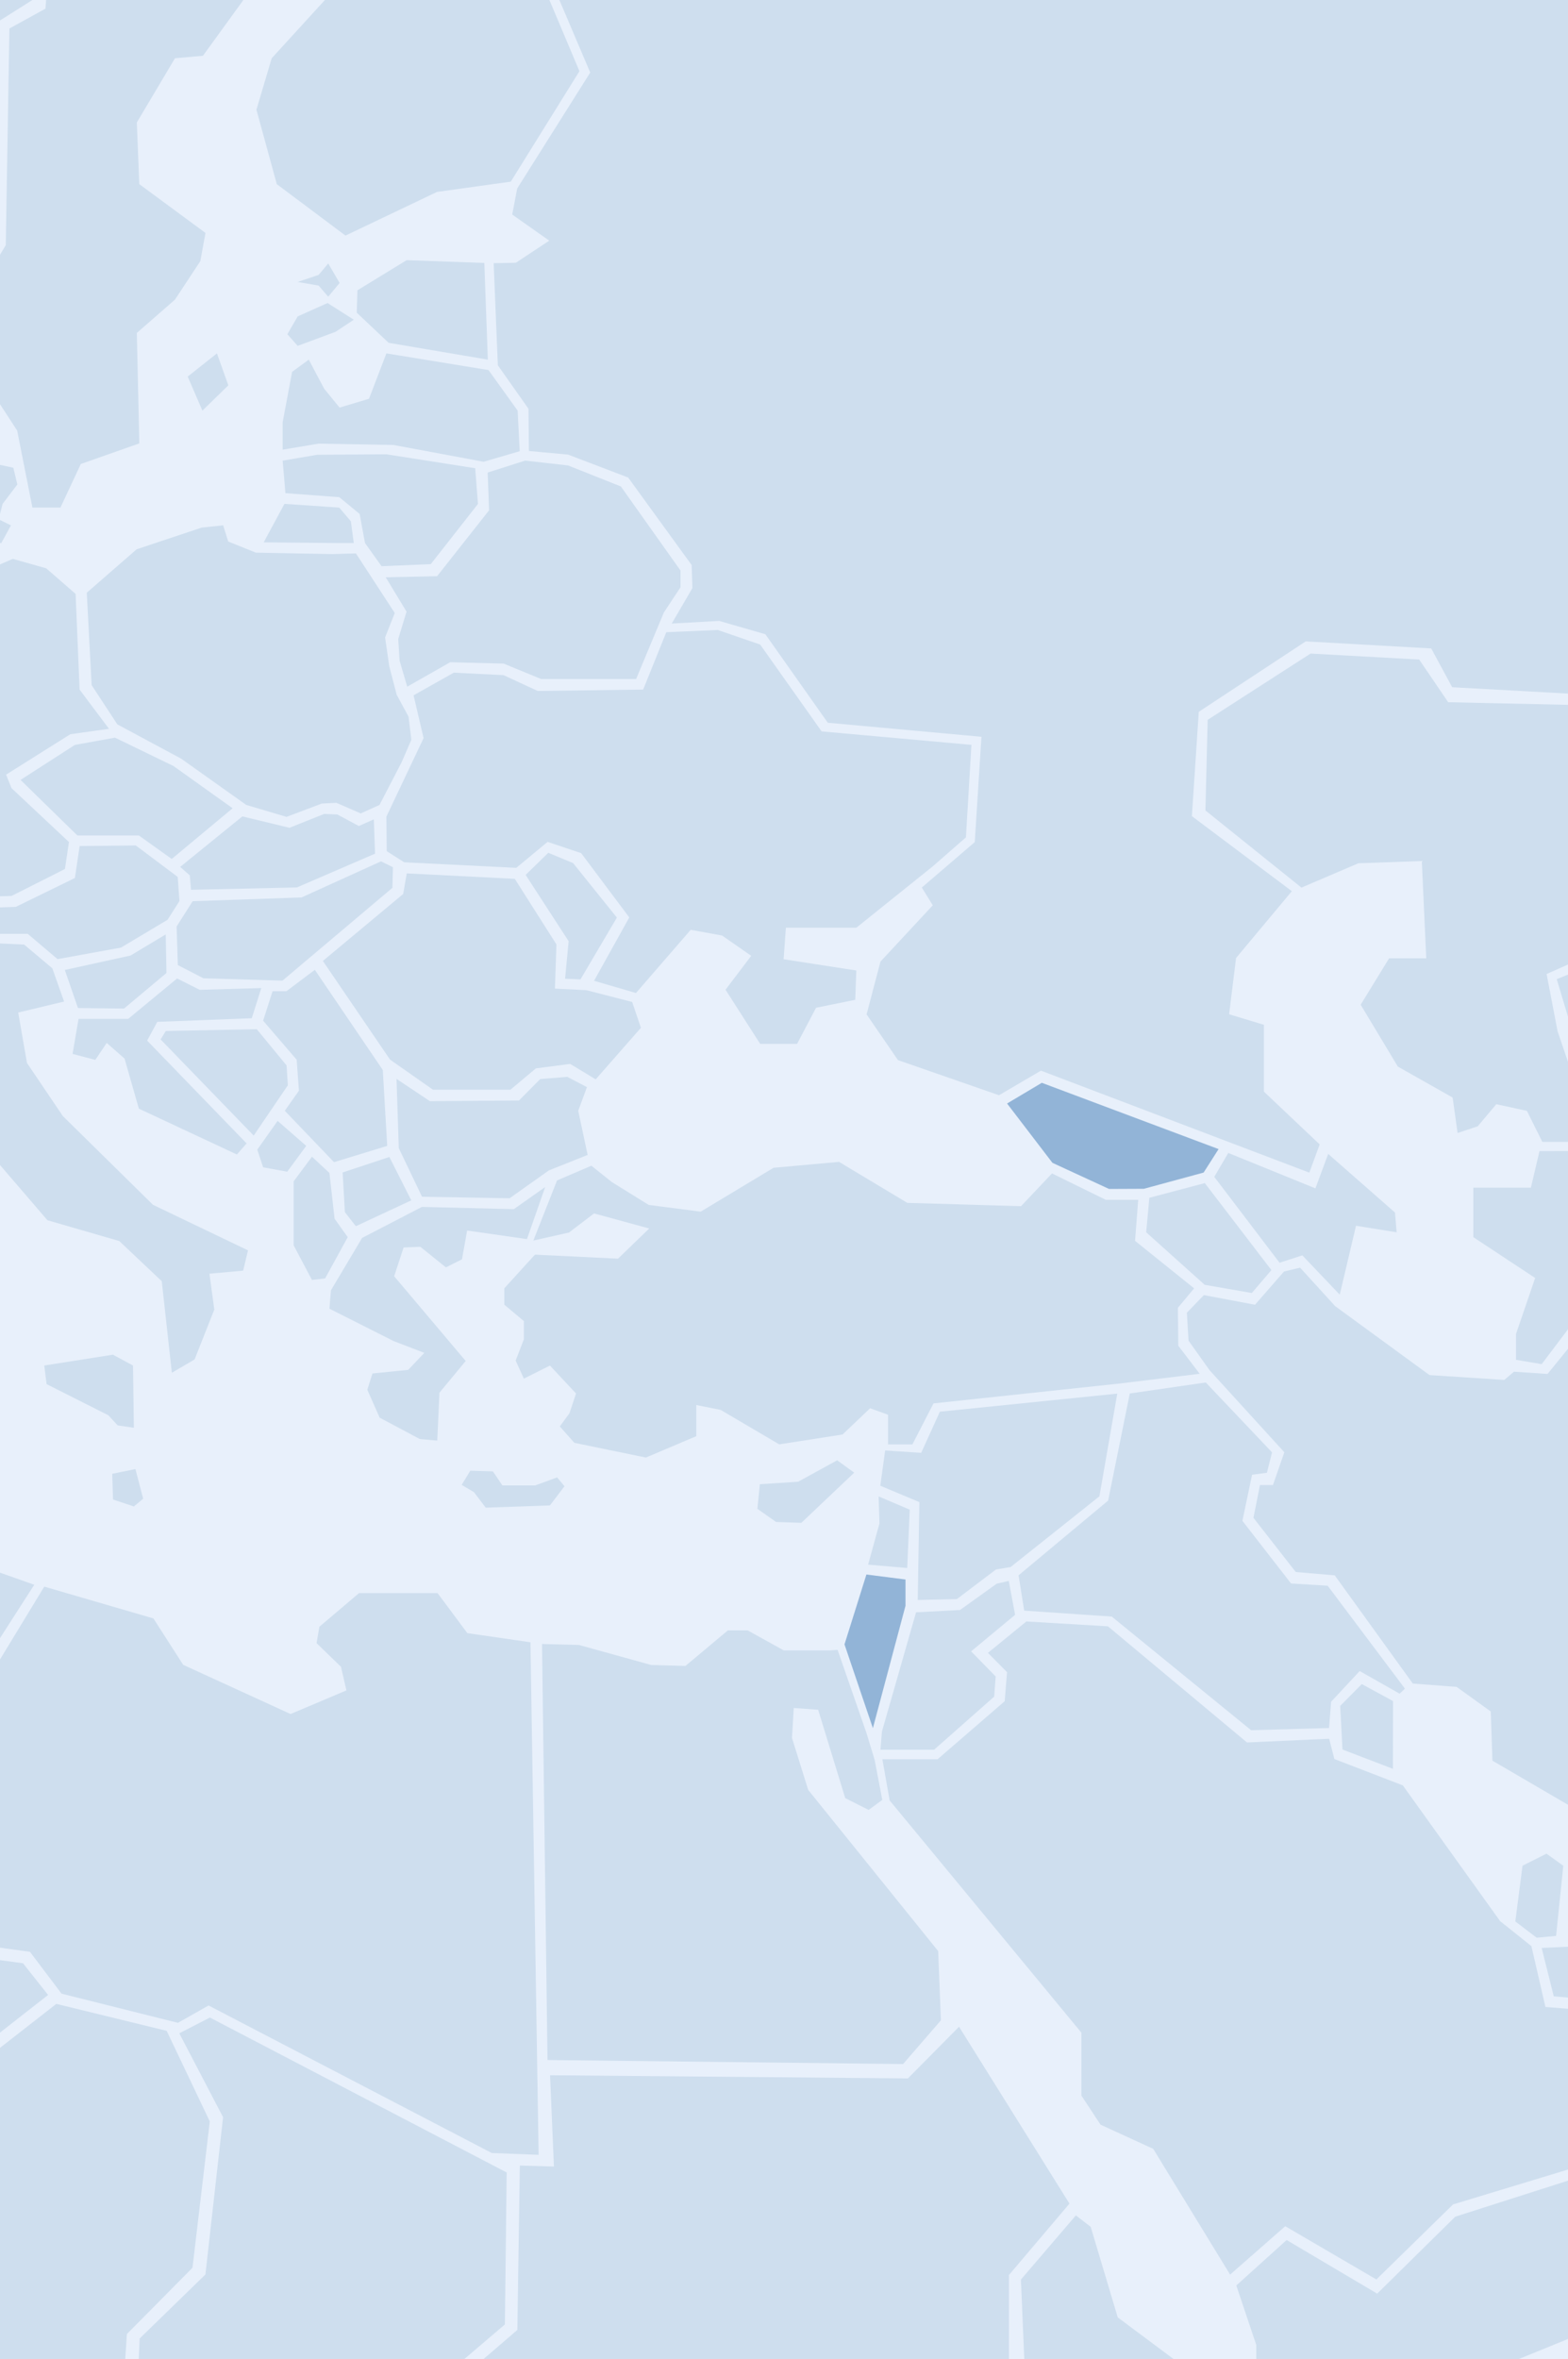 <svg xmlns="http://www.w3.org/2000/svg" fill="none" viewBox="1567.36 44.218 363.4 546.406" class="map-sheme" style="max-height: 500px" width="363.4" height="546.406"><rect fill="#E8F0FB" height="638" width="3160"></rect><mask height="638" width="3160" y="0" x="0" maskUnits="userSpaceOnUse" style="mask-type:alpha" id="mask0_3243_1249"><rect fill="#E8F0FB" height="638" width="3160"></rect></mask><g mask="url(#mask0_3243_1249)"><path fill="#CEDEEE" d="M1865.94 624.468L1879.05 633.414L1882.94 633.221L1915.5 622.022L1919.2 633.958L1916.59 644.032L1909.55 649.628L1891.96 648.503L1866.8 633.023L1865.94 624.468H1865.94Z"></path><path fill="#CEDEEE" d="M1924.66 495.42L1927.46 506.619L1959.14 509.418L1961.36 486.44L1967.48 483.101L1969.15 474.698L1959.15 477.498L1948.03 494.326L1924.66 495.416V495.42Z"></path><path fill="#CEDEEE" d="M1989.3 373.487L1994.41 413.583L2007.14 416.386L2008.33 423.598L1999.2 431.23L2016.2 444.968L2049.24 433.062L2051.88 418.966L2072.67 405.966L2080.65 375.847L2086.6 369.432L2080.43 358.684L2100.55 346.223L2097.98 342.623L2088.69 343.2L2087.85 351.763L2075.38 351.637L2075.15 340.215L2071.13 335.419L2064.38 341.562L2064.58 347.199L2054.39 351.056L2035.58 349.864L2011.16 375.486L1989.29 373.487H1989.3Z"></path><path fill="#CEDEEE" d="M1635.42 317.845V332.677L1639.66 340.689L1642.71 340.332L1647.95 330.779L1644.9 326.497L1643.71 315.909L1639.66 312.141L1635.42 317.845Z"></path><path fill="#CEDEEE" d="M1846.59 318.262L1862.02 338.404L1857.48 343.716L1846.56 341.818L1833 329.651L1833.73 321.658L1846.59 318.255V318.262Z"></path><path fill="#CEDEEE" d="M1560.23 254.636L1558.14 258.977L1559.94 262.067L1567.43 260.522H1573.79L1580.7 266.378L1595.39 263.709L1606.19 257.268L1608.95 252.927L1608.54 247.328L1598.83 240.053L1585.82 240.184L1584.72 247.585L1571.02 254.275L1560.24 254.636H1560.23Z"></path><path fill="#CEDEEE" d="M1852.02 311.278L1848.78 316.811L1863.91 336.699L1869.19 334.994L1877.86 344.1L1881.63 328.14L1891.05 329.651L1890.66 325.072L1875.18 311.498L1872.22 319.476L1852.03 311.274L1852.02 311.278Z"></path><path fill="#CEDEEE" d="M1605.78 283.021L1604.59 284.982L1626.16 307.253L1634.07 295.6L1633.78 291.006L1626.87 282.607L1605.77 283.024L1605.78 283.021Z"></path><path fill="#CEDEEE" d="M2251.1 457.345L2246.88 464.977L2257.81 485.762L2258.13 501.987L2260.12 506.328L2272.95 506.552L2280.21 499.575L2285.48 502.758L2286.54 512.631L2290.75 509.995L2291.01 497.374L2287.47 496.957L2285.26 486.235L2276.32 485.919L2274.1 479.962L2279.57 472.658L2279.65 469.046H2263.78L2251.1 457.349L2251.1 457.345Z"></path><path fill="#CEDEEE" d="M1499.1 210.872L1497.04 216.021L1519.15 230.633L1520.64 230.82L1522.03 226.75L1525.14 224.554L1520.17 218.977H1516.77L1512.1 213.668L1499.1 210.868L1499.1 210.872Z"></path><path fill="#CEDEEE" d="M1463.68 589.839L1475.37 588.908L1494.56 616.067L1476.75 629.522L1463.86 626.201L1446.53 626.432L1443.74 636.595L1429.21 637.303L1425.23 631.867L1430.38 615.326L1463.67 589.846L1463.68 589.839Z"></path><path fill="#CEDEEE" d="M1659.26 294.125L1659.78 310.152L1665.17 321.418L1685.46 321.771L1694.58 315.308L1703.55 311.734L1701.37 301.496L1703.39 296.031L1698.83 293.648L1692.56 294.162L1687.64 299.121L1667 299.281L1659.27 294.128L1659.26 294.125Z"></path><path fill="#CEDEEE" d="M1489.78 670.969H1496.59L1496.98 651.595L1505.58 639.074L1505.2 617.295L1497.38 617.097L1483.98 627.581L1489.57 638.266L1489.77 670.973L1489.78 670.969Z"></path><path fill="#CEDEEE" d="M785.531 476.721L781.486 475.466L781.166 483.284L786.149 488.31L789.559 483.284L785.535 476.721H785.531ZM793.6 488.951L788.008 492.07L793.277 499.591L796.073 495.831L793.6 488.951ZM811.635 494.584L805.723 494.26L806.332 498.027L810.672 504.308L814.401 500.213L811.639 494.584H811.635ZM808.839 487.085L799.197 482.99L797.337 473.281L801.056 471.698L804.789 479.23L808.508 482.059L808.835 487.085H808.839ZM799.513 467.324L794.53 466.069L793.6 459.796L788.331 457.935L791.741 454.484L797.944 456.673L802.603 459.51L799.516 467.328L799.513 467.324Z"></path><path fill="#CEDEEE" d="M2250.55 441.16L2255.53 447.989L2272.37 448.115L2270.66 438.781L2250.55 441.164V441.16Z"></path><path fill="#CEDEEE" d="M1656.76 177.942L1661.58 185.894L1659.65 192.234L1659.97 197.253L1661.74 203.269L1671.7 197.61L1684.09 197.927L1692.76 201.493H1714.79L1721.22 186.08L1725.07 180.254V176.363L1711.25 156.892L1699.03 152.033L1689.07 150.905L1680.38 153.672L1680.71 162.421L1668.66 177.685L1656.76 177.938V177.942Z"></path><path fill="#CEDEEE" d="M672.879 551.609L672.719 563.351H675.418L684.61 546.17H678.371L672.879 551.605V551.609Z"></path><path fill="#CEDEEE" d="M523.929 -200.601L530.325 -190.914L533.538 -177.977L549.549 -173.956L560.768 -186.056L570.38 -181.193L597.599 -178.785L616.823 -186.863L620.036 -160.218H631.254V-171.514L642.469 -170.709L670.499 -137.594L688.916 -126.294L679.308 -110.945L683.323 -106.924L719.296 -99.649L720.099 -83.491L729.711 -81.883L732.12 -106.12L747.329 -110.14L758.544 -93.178L782.553 -81.883L794.571 -79.474L802.573 -89.165L803.377 -104.519L817.778 -113.405L822.567 -100.464L809.746 -77.84L811.353 -66.552L818.552 -77.825L832.957 -90.766L833.76 -107.728L825.758 -120.669L828.167 -131.157L847.392 -140.847L856.197 -134.377L857.803 -77.833L871.402 -89.932L879.404 -85.074L868.185 -65.699L882.587 -62.479L903.421 -94.794L921.035 -76.228L913.836 -43.116L896.222 -33.425L879.415 -41.504L849.006 -35.037L852.214 -24.546L844.212 -11.605L819.403 -5.946L791.374 15.871L766.561 48.994L763.348 59.482L780.155 65.949L786.551 82.099L809.761 105.527L846.596 121.685L838.601 158.822L837.794 169.313L847.407 175.776L860.235 158.814L861.834 126.499L881.862 125.698L891.47 107.121L893.08 78.871L918.7 28.797L950.716 40.093L967.523 63.521L960.32 86.939L973.149 94.217L1004.36 73.197L1013.16 130.542L1042 165.266L1042.8 183.025L1010.78 191.104L995.586 207.261L963.57 199.987L947.566 199.179L919.537 220.995L936.344 216.967L957.175 212.946L961.19 217.805L955.602 235.563L956.405 251.721L966.017 258.188L975.625 255.775L980.441 248.504H986.836L976.425 267.879L956.398 268.679L947.585 281.616H936.37L933.157 271.926L949.165 255.775L929.941 262.242L929.078 234.793L923.549 231.58L906.742 238.851L905.131 252.588H866.69L833.849 275.224L789.816 289.781L785.03 283.303L807.207 250.169L794.609 238.024L786.603 222.641L770.305 210.184L752.821 208.732L721.482 186.755L494.204 149.365L490.449 133.952L469.614 114.574V98.416L472.827 83.875L471.217 75.796L463.222 67.717L461.612 54.78L482.443 40.23L469.614 -29.214L452 -30.022L435.992 -51.038L523.933 -200.627L523.929 -200.601Z"></path><path fill="#CEDEEE" d="M445.534 56.042L440.068 66.534L441.965 73.965L445.534 76.198L444.694 79.214L440.864 80.312L441.961 91.351L446.074 95.502L449.346 91.928L445.237 81.183L447.68 72.621L453.689 64.609L449.32 57.174L445.527 56.046L445.534 56.042ZM463.599 118.927L458.679 120.863L467.707 131.354L469.894 143.774L478.93 153.424L486.578 152.046V139.362L477.29 133.566L463.595 118.927H463.599ZM956.692 -146.055L951.003 -140.296L955.985 -132.381L979.516 -129.514L964.538 -145.344L956.692 -146.052V-146.055ZM670.206 -241.698L670.912 -228.761L645.262 -202.149L651.695 -180.593L670.206 -185.608L680.907 -201.446L707.97 -211.52L730.057 -212.972L712.953 -231.661L704.4 -225.198L697.975 -227.358L694.405 -235.269L686.567 -243.18L670.206 -241.698ZM703.701 -279.803L698.012 -269.729L725.815 -259.654L735.78 -274.751L740.056 -264.673H747.196L760.723 -279.77L744.325 -284.081L737.9 -289.107L729.347 -280.481L703.701 -279.811V-279.803ZM752.171 -259.662L730.091 -250.325V-243.147L758.6 -232.365L752.167 -225.187L756.443 -215.854L774.255 -223.769H789.233L796.372 -212.283L808.487 -224.513L805.623 -236.036L795.658 -232.432L794.245 -246.814L799.228 -255.436H794.245L786.399 -250.41L782.837 -247.551L784.994 -237.473L779.304 -233.165L770.752 -233.873L768.595 -246.814L752.171 -259.666V-259.662ZM781.387 -281.955L779.23 -274.784L792.765 -268.314L802.73 -274.073L802.024 -278.385L781.387 -281.959V-281.955ZM792.059 -294.189L782.093 -290.585L782.8 -285.559L804.887 -287.011L804.181 -292.029L792.059 -294.189ZM839.822 -281.955L838.409 -276.94L834.839 -271.914V-264.736L848.374 -266.896L862.616 -254.662H867.598V-266.888L853.357 -282.722L839.822 -281.955ZM876.177 -267.584L881.866 -261.106L876.883 -252.488L880.453 -243.154L896.134 -251.78V-258.24L886.875 -269.025L876.177 -267.581V-267.584ZM896.844 -284.114L897.55 -272.625H916.804L921.787 -268.314L921.081 -263.295L903.976 -261.136L916.098 -244.595L932.496 -241.728L955.279 -251.799L922.494 -301.426L912.528 -294.956L913.235 -286.333L901.819 -290.644L896.844 -284.114ZM730.797 -202.857L703.727 -195.679L688.043 -182.004L689.456 -166.912L717.965 -158.282L711.532 -143.896L690.865 -156.841L685.176 -146.059L698.711 -136.722L698.005 -121.629L718.668 -115.87L743.607 -117.322L747.884 -125.237L766.394 -104.388L779.223 -108.692L781.372 -123.077L790.631 -116.61L792.044 -130.992L780.635 -138.17L781.342 -183.453L771.377 -191.368L760.705 -176.978L730.786 -202.853L730.797 -202.857ZM817.742 -171.223L808.483 -175.534L803.5 -169.067L813.466 -153.233L814.172 -138.14L835.553 -151.081V-169.778L843.399 -177.693L835.553 -183.453H822.724L817.742 -171.23V-171.223ZM863.352 -177.693L848.374 -165.463L851.944 -150.37H861.203L865.471 -158.285L871.904 -151.819L878.33 -152.526L895.435 -166.912L863.352 -177.69V-177.693ZM861.909 -201.442L858.339 -194.264L874.024 -188.501L878.3 -194.972L861.902 -201.442H861.909ZM852.65 -228.765L836.959 -226.606L827.7 -217.991L844.804 -217.283L839.822 -204.342L843.391 -198.579L848.374 -199.286L860.489 -218.691L852.643 -228.761L852.65 -228.765ZM879.743 -233.78L871.19 -230.913L872.603 -219.424L886.845 -210.091L887.551 -202.916L883.283 -198.598L885.439 -184.216L940.301 -166.26L955.279 -161.234L970.257 -174.175L952.445 -188.561L936.055 -184.249L913.268 -186.409L904.716 -195.027L902.566 -218.75L888.325 -225.928L879.743 -233.783V-233.78ZM924.613 -158.996L908.929 -160.448L890.411 -153.274L880.446 -139.626L883.309 -102.236L913.941 -100.784L943.157 -86.399L963.831 -62.683L979.512 -63.391L975.236 -41.12L960.994 -17.404L945.314 -10.234L933.898 -12.386L928.209 -17.404L919.664 -5.915L923.234 5.574L935.348 6.281L950.326 -0.904L963.155 32.182L995.226 53.038L1017.31 25.004L998.796 -5.178L1009.5 -17.404L1024.48 7.763L1051.54 -15.96L1046.56 -26.742L1028.04 -20.979L1015.22 -56.22L1027.33 -76.335L1003.1 -102.203L989.563 -92.869L976.742 -120.903L949.683 -117.299L942.543 -151.089L920.467 -135.992L918.31 -117.303H906.196L907.609 -133.84L924.613 -159V-158.996ZM933.898 -227.317V-220.846L918.217 -217.242L922.494 -210.068L940.297 -202.894L960.265 -200.735L974.507 -190.664L988.748 -198.583L978.776 -208.653H991.604L999.443 -217.276L1018.7 -220.142V-224.454L1008 -231.632L1009.41 -239.55L1039.33 -234.524L1083.53 -251.777L1067.13 -256.795L1071.41 -262.555H1105.6L1111.29 -268.31L1042.16 -292.77L1025.76 -298.526L1007.95 -285.585L987.99 -302.126L977.288 -302.833L975.132 -289.148L961.604 -301.378L945.92 -296.352L948.783 -288.437L972.309 -283.411L970.896 -271.922L983.725 -264.01L1015.1 -271.922L1015.81 -261.14L990.158 -248.91L974.474 -261.14L960.232 -259.688L974.474 -239.547L967.334 -235.935L956.636 -245.28L948.79 -240.254L955.93 -226.609H968.052L965.189 -213.672L955.223 -215.124L942.395 -228.798L933.902 -227.309L933.898 -227.317ZM870.387 -29.426L856.793 -12.308L855.956 6.549L867.844 -0.301H882.271L892.46 9.125L901.815 1.396L870.387 -29.43V-29.426ZM1035.95 193.271L1001.98 225.839L1005.39 233.561L1046.98 248.974L1052.93 238.706L1049.52 221.58L1035.92 223.293L1028.28 214.73L1041.01 201.886L1035.96 193.267L1035.95 193.271Z"></path><path fill="#CEDEEE" d="M1608.54 685.647L1623.52 701.861L1629.43 694.203L1638.85 694.59L1640.87 687.122L1650.13 681.329L1669.35 694.59L1680.43 683.585L1723.47 685.484L1683.56 644.226L1688.92 640.886L1689.66 633.611L1680.59 629.33H1667.28L1645.84 650.611L1645.11 659.36L1628.1 658.816L1627.56 662.55L1616.47 661.415L1606.48 680.431L1608.55 685.644L1608.54 685.647Z"></path><path fill="#CEDEEE" d="M1535.42 252.254L1521.4 267.183L1521.68 268.695L1527.44 266.896L1532.62 274.108L1541.37 271.018L1547.41 275.72L1549.89 274.305L1557.35 262.593L1555.45 260.791L1548.09 260.605L1544.52 253.293L1535.42 252.25L1535.42 252.254Z"></path><path fill="#CEDEEE" d="M1404.14 694.327L1417.89 684.584L1435 681.583L1452.45 685.351L1443.55 671.866L1440.93 663.627L1443.54 639.264L1427.96 640.001L1420.89 633.252L1406.04 633.639L1398.97 634.774L1399.71 651.248L1395.98 652.76L1391.51 661.006L1403.01 674.483L1404.14 694.334V694.327Z"></path><path fill="#CEDEEE" d="M1551.2 686.383L1561.55 695.914L1560.81 710.657L1617.57 709.339L1622.21 704.127L1605.94 686.592L1603.53 680.252L1613.89 660.855L1606.85 647.974L1600.93 644.794V638.253L1607.78 633.785L1608.16 613.443L1602.73 612.832L1602.65 623.517L1578.8 668.089L1564.2 668.833L1554.21 675.721L1551.21 686.383H1551.2Z"></path><path fill="#CEDEEE" d="M2170.2 190.111L2159.08 218.107L2143.74 217.303L2127.57 252.738L2141.3 270.236L2113.01 309.346L2098.49 306.896L2088.78 319.126L2091.19 326.461L2102.5 327.272L2108.15 340.303L2119.48 342.752L2154.22 387.577V410.399L2171.19 420.983L2189.77 417.737L2213.21 431.586L2241.49 439.724L2255.21 438.086L2270.57 436.448L2302.87 415.272L2313.39 416.91L2317.4 426.467L2326.31 429.14L2338.43 447.062L2330.36 464.985L2335.22 477.215L2348.94 482.099L2351.34 496.775L2367.52 498.413L2369.92 491.072L2393.36 478.842L2407.89 479.65L2424.85 498.376L2436.17 493.492L2443.43 494.296L2446.68 503.279L2452.33 504.083L2460.4 492.691L2492.71 480.458L2521.8 445.413L2531.5 412.007L2530.69 389.997L2518.57 387.555L2525.83 379.401L2524.22 366.371L2493.52 335.418V319.938L2502.39 308.535L2511.27 304.447L2512.08 295.463H2489.45L2485.4 307.693L2474.88 305.251L2461.96 291.409L2470.03 270.233L2481.34 258.003L2491.86 258.811L2490.24 277.537L2495.89 282.429L2509.62 268.591L2514.48 267.783L2512.87 257.195L2525.8 241.707L2535.5 242.515L2541.15 224.596L2547.78 221.089L2548.46 209.921L2542.02 203.163L2541.48 185.531L2553.86 184.727L2553.06 139.255L2544.38 144.467L2541.17 156.12L2526.68 156.083L2484.67 132.431L2454.33 95.808L2423.54 95.488L2415.7 102.312L2425.66 125.16L2422.19 146.597L2409.78 151.745L2402.81 151.198L2402.29 172.404L2409.56 174.042L2422.48 168.346L2439.44 176.492V184.638L2427.32 185.442L2417.62 206.618L2408.74 207.419L2377.24 248.967L2344.14 263.636L2321.51 265.274L2306.18 254.689L2284.36 266.111L2260.92 258.777L2255.27 243.289L2215.69 240.847L2194.7 206.633H2185.83L2178.69 190.773L2170.19 190.096L2170.2 190.111Z"></path><path fill="#CEDEEE" d="M2457.64 512.247L2449.97 514.406L2444.44 521.227L2449.04 530.199L2455.78 530.81L2463.47 523.997L2465.3 515.017L2457.65 512.251L2457.64 512.247Z"></path><path fill="#CEDEEE" d="M830.919 607.538L824.3 606.868L780.519 643.003L775.89 655.713L769.91 656.391L772.573 684.484L757.309 721.974L773.893 736.032L795.144 737.384L809.735 758.817L830.945 759.498L830.268 775.552H838.207L846.819 746.103L838.846 736.073L840.836 717.347L857.42 715.992L855.427 672.478L818.265 660.445L809.653 637.016L830.907 607.53L830.919 607.538Z"></path><path fill="#CEDEEE" d="M714.084 624.27L718.554 633.027L722.187 637.855L717.301 652.367L707.979 645.8L692.744 631.832V622.599L714.088 624.274L714.084 624.27Z"></path><path fill="#CEDEEE" d="M725.234 501.79V505.886L742.339 506.206L750.401 501.504L751.654 504.947L768.424 509.035L783.342 522.52L779.932 527.218L780.546 532.564L792.984 535.692L805.422 530.051L811.015 524.419L802.946 520.331L761.325 495.871L746.738 494.296L725.234 501.787V501.79Z"></path><path fill="#CEDEEE" d="M1261.09 577.807L1254.98 581.314L1259.35 584.814L1264.59 582.182L1261.09 577.804V577.807ZM1276.09 584.885L1272.12 588.422L1274.94 593.671L1281.76 590.618L1276.09 584.885H1276.09ZM1267.39 594.829L1262.27 597.882L1267.77 605.253L1272.11 602.975L1267.38 594.829H1267.39Z"></path><path fill="#CEDEEE" d="M1761.38 382.463L1765.33 385.329L1753.08 396.945L1747.23 396.751L1742.89 393.699L1743.47 388.002L1752.34 387.425L1761.38 382.463H1761.38Z"></path><path fill="#CEDEEE" d="M1585.3 237.736H1599.54L1607.16 243.179L1621.27 231.433L1607.57 221.653L1594.01 215.082L1584.72 216.757L1572.12 224.866L1585.3 237.74L1585.3 237.736Z"></path><path fill="#CEDEEE" d="M1529.73 183.06L1541.2 181.199V173.09L1550.81 171.508L1556.09 176.824L1561.65 177.435L1570.32 173.667L1578.07 175.856L1584.88 181.783L1585.81 203.953L1592.62 213.03L1583.66 214.285L1568.77 223.648L1570.03 226.775L1583.34 239.258L1582.41 245.502L1570.03 251.745L1558.56 252.065L1555.76 257.985H1549.89L1547.09 251.745L1536.86 249.232L1536.54 238.931L1531.37 236.064L1531.79 229.139L1530.28 224.188L1522.91 217.401L1524.45 206.775L1532.49 203.015L1529.73 183.06H1529.73Z"></path><path fill="#CEDEEE" d="M1547.83 130.349L1534.49 145.122L1534.01 154.742L1540.09 170.613L1549.61 168.815L1548.42 155.848L1554.98 148.513L1554.85 142.743L1550.22 130.748L1547.83 130.353V130.349ZM1554.73 157.445L1550.78 158.301V164.191L1554.97 167.448L1558.68 166.518L1557.78 160.926L1554.73 157.449L1554.73 157.445ZM1567.1 151.838L1563.57 152.694L1559.64 156.298L1561.32 163.573L1566.11 165.46L1561.16 167.452L1560.21 170.002H1567.66L1569.9 165.907L1567.04 164.504L1567.97 160.922L1571.38 156.436L1570.45 152.557L1567.1 151.842L1567.1 151.838Z"></path><path fill="#CEDEEE" d="M1852.24 613.198L1850.41 624.01L1863.14 623.816L1863.33 607.919L1858.67 605.052L1852.24 613.206L1852.24 613.198Z"></path><path fill="#CEDEEE" d="M912.371 559.588L909.545 565.608L912.951 570.18L917.19 566.48L912.371 559.592V559.588Z"></path><path fill="#CEDEEE" d="M861.069 545.298L844.064 534.167L833.333 530.362L831.184 550.92L833.333 550.745L836.159 556.18L839.859 551.899L850.624 549.032L859.979 551.032L861.072 545.298H861.069Z"></path><path fill="#CEDEEE" d="M1538.53 374.904L1525.42 370.489L1470.84 380.757L1458.95 389.804L1466.21 427.357L1444.52 428.225L1431.47 449.245L1400.39 456.709L1400.48 471.992L1502.85 550.353L1520.3 551.835L1578.51 506.303L1572.69 498.961L1561.76 497.479L1555.2 486.478V440.935L1550.83 436.527L1551.57 424.781L1539.93 413.039L1538.48 400.552L1543.56 396.881L1541.37 383.653L1538.52 374.904H1538.53Z"></path><path fill="#CEDEEE" d="M1679.61 105.125L1661.61 104.477L1650.2 111.457L1650.04 116.643L1657.43 123.624L1680.42 127.522L1679.61 105.125H1679.61Z"></path><path fill="#CEDEEE" d="M1641.21 107.889L1636.34 109.527L1641.21 110.369L1643.42 112.938L1646.07 109.766L1643.43 105.242L1641.21 107.893L1641.21 107.889ZM1643.28 114.404L1636.35 117.506L1633.96 121.638L1636.35 124.33L1645.13 121.072L1649.36 118.273L1643.27 114.408L1643.28 114.404Z"></path><path fill="#CEDEEE" d="M1692.98 425.011L1701.56 425.242L1718.28 429.874L1726.22 430.097L1736.05 421.862H1740.64L1749.01 426.497H1759.58L1761.48 426.37L1768.17 445.618L1770.06 451.828L1771.84 461.128L1768.68 463.444L1763.25 460.711L1756.97 440.242L1751.32 439.833L1750.91 446.78L1754.67 458.812L1784.79 496.142L1785.43 512.17L1776.66 522.307L1694.25 521.377L1692.98 425.015L1692.98 425.011Z"></path><path fill="#CEDEEE" d="M1804.77 591.193L1803.97 572.228L1816.7 557.366L1820.14 560.01L1826.41 580.992L1856.5 603.416L1851.03 610.147L1829.02 591.197H1804.77V591.193Z"></path><path fill="#CEDEEE" d="M1456.51 302.523H1415.55L1407.29 298.785L1403.31 299.076L1398.48 309.113L1400.19 319.444L1415.85 320.896L1417.84 327.486L1411.02 365.944L1411.31 372.832L1422.39 378.855L1435.19 379.719L1460.77 373.412L1473.28 357.653L1473.56 341.596L1495.75 321.51L1496.87 312.627L1476.69 312.337L1456.51 302.523H1456.51Z"></path><path fill="#CEDEEE" d="M1351.27 459.344L1345.65 462.594L1348.25 465.237L1351.27 459.344ZM1331.73 459.954L1324.76 461.727L1328.24 467.006H1333.46L1331.73 459.954H1331.73ZM1315.15 454.675L1310.77 459.087L1316.88 464.366L1320.36 456.451L1315.15 454.679L1315.15 454.675ZM1497.46 341.821L1492.34 343.559L1493.47 348.157H1500.87L1503.99 344.71L1497.46 341.817V341.821Z"></path><path fill="#CEDEEE" d="M1781.56 646.093L1804.95 593.953L1828.19 594.087L1848.79 612.009L1847.34 626.782H1863.32L1864.96 635.665L1890.8 651.141L1906.74 651.953L1876.44 684.551L1834.81 697.395H1824.5L1806.12 681.684L1798.86 678.632L1784.78 657.872L1775.48 658.003L1774.39 648.472L1781.56 646.1L1781.56 646.093Z"></path><path fill="#CEDEEE" d="M1644.31 19.13L1650.97 22.056L1655.07 29.777L1650.97 35.123L1630.33 57.714L1626.79 69.628L1631.51 86.873L1647.43 98.786L1668.64 88.674L1685.74 86.292L1701.65 60.708L1689.85 32.741L1678.62 5.965L1680.4 -11.284L1673.33 -12.475L1671.5 -25.058L1661.98 -40.602L1651.44 -33.297L1647.3 -16.335L1636.11 -23.063L1620.55 -26.868L1617.08 -22.81L1623.05 -17.4L1633.94 -17.594L1642.72 -3.402L1644.3 19.13H1644.31Z"></path><path fill="#CEDEEE" d="M1495.21 217.881L1488.1 219.62L1473.9 235.1L1469.62 235.39L1463.93 231.369L1460.25 232.237L1457.42 241.12L1436.65 241.693L1437.23 246.295L1451.44 255.762L1467.93 268.953L1467.65 284.723L1458.83 300.2L1477.9 309.369L1497.25 309.943L1503.22 303.055L1515.44 303.346L1518.85 306.503L1531.06 305.635L1537.33 297.586L1529.35 288.13L1528.78 282.11L1530.48 275.52L1526.5 269.787L1519.68 271.782L1518.82 266.634L1533.89 249.992V239.955L1525.16 237.099L1519.84 233.425L1495.21 217.881H1495.21Z"></path><path fill="#CEDEEE" d="M986.489 678.4L1005.3 690.143L995.461 709.703L991.892 714.208L981.45 708.195L981.748 687.108L986.492 678.396L986.489 678.4ZM1967.63 937.686L1960.3 938.17L1959.82 944.574L1964.71 945.579L1972.04 942.135L1967.64 937.686H1967.63ZM1881.49 847.352L1883.93 852.788H1887.85L1889.81 845.878L1881.49 847.352ZM922.011 576.156L918.601 579.31L921.141 584.455L925.956 583.04L922.007 576.153L922.011 576.156ZM1551.23 308.825L1544.96 315.135L1544.38 320.869L1549.49 324.018L1551.49 323.735L1552.61 315.396L1551.24 308.829L1551.23 308.825ZM904.43 554.723L899.611 556.715L901.311 560.996L906.963 557.292L905.84 556.138L904.427 554.723H904.43Z"></path><path fill="#CEDEEE" d="M1449.31 122.563L1443.43 131.479L1445.77 135.046H1459.34V141.003L1455.8 145.761L1458.15 158.248L1465.8 173.117L1471.68 186.788L1481.1 190.362L1485.21 197.51L1484.63 204.04L1478.75 207.614L1478.17 210.57L1482.28 212.953L1478.75 217.718L1470.49 221.285L1454.57 219.509L1429.8 230.808L1421.54 226.657L1445.13 212.979L1442.17 211.207L1429.79 210.015L1437.45 198.724L1438.63 189.193L1448.66 188.009L1446.89 169.569L1435.09 168.988L1431.55 164.837L1432.13 151.155L1425.07 151.736L1432.13 127.957L1445.12 118.427L1449.31 122.559L1449.31 122.563Z"></path><path fill="#CEDEEE" d="M1424.56 162.433L1413.95 163.624L1413.38 173.155L1420.44 177.913L1428.1 176.148L1431.06 170.802L1424.57 162.436L1424.56 162.433Z"></path><path fill="#92B4D7" d="M1800.76 299.821L1811.27 313.559L1824.39 319.612L1832.46 319.575L1846.31 315.815L1849.78 310.379L1808.81 295.026L1800.76 299.821H1800.76Z"></path><path fill="#CEDEEE" d="M1443.58 663.119L1447.19 671.577L1456.57 686.32L1461.78 686.123L1475.98 678.037L1474.98 632.043L1463.99 628.826L1448.59 629.243L1443.59 663.111L1443.58 663.119Z"></path><path fill="#CEDEEE" d="M1047.56 -196.071L1043.19 -189.083L1051.07 -181.201L1047.56 -173.316L1058.94 -158.446L1072.92 -162.825L1091.28 -164.56L1112.27 -141.812L1126.25 -104.192L1114.91 -80.569L1130.63 -83.205L1139.38 -77.956L1140.23 -66.564L1121.02 -65.7L1131.5 -55.212L1144.61 -52.569L1115.78 -14.081L1112.28 9.545L1118.39 28.793L1114.02 40.185L1121.9 64.671L1136.74 81.313L1141.11 80.445L1150.72 77.802L1151.58 91.8L1157.69 100.561L1169.04 99.689L1177.79 67.314L1204.01 34.936L1243.35 19.199L1267.82 -11.441L1279.16 -6.192H1302.75L1321.97 -25.44L1345.57 -35.056L1348.2 -49.925L1333.36 -63.056L1320.24 -67.431L1313.24 -85.808L1329.86 -95.428L1356.09 -81.429L1364.83 -91.049L1350.85 -98.931L1380.58 -139.191L1375.34 -156.697L1361.35 -157.56L1366.59 -173.301L1384.08 -181.186L1419.91 -212.683L1409.44 -224.053L1369.23 -220.553L1348.24 -199.529L1360.49 -226.662L1346.5 -230.169L1338.63 -216.171L1327.29 -225.791L1295.81 -222.292L1304.56 -236.29L1356.12 -238.025L1343 -255.53L1287.08 -266.018L1264.36 -262.511L1265.22 -251.119L1241.63 -259L1242.49 -266.885L1225.87 -263.386L1222.37 -254.622L1239.86 -248.505L1221.5 -235.374L1208.39 -250.244L1190.03 -255.486L1187.39 -241.487H1169.04L1162.03 -256.357L1133.2 -260.735L1117.47 -252.853L1116.6 -242.362L1096.52 -245.005L1084.27 -239.756L1085.14 -227.496V-221.376L1062.42 -216.997L1051.93 -223.986L1044.93 -212.63L1055.41 -201.238L1077.27 -203.874L1079 -196.856L1062.38 -188.971L1047.54 -196.071H1047.56Z"></path><path fill="#CEDEEE" d="M1323.22 602.908L1322.8 606.482L1345.04 606.158L1346.17 602.837L1345.68 599.494L1339.29 602.1L1323.21 602.904L1323.22 602.908Z"></path><path fill="#CEDEEE" d="M1334.56 633.8L1344.34 648.863L1357.07 637.791L1370.12 637.214L1380.99 651.666L1390.21 657.753L1393.68 650.992L1396.76 649.261L1396.54 634.395L1390.41 616.76L1371.57 618.852L1348.26 616.991L1348.14 622.966L1334.57 633.807L1334.56 633.8Z"></path><path fill="#CEDEEE" d="M1644.06 343.067L1643.71 347.349L1658.59 354.847L1665.7 357.579L1661.97 361.511L1653.68 362.356L1652.49 366.116L1655.35 372.587L1664.65 377.538L1668.7 377.899L1669.21 366.805L1675.29 359.459L1658.71 339.832L1660.9 333.168L1664.78 333.011L1670.7 337.777L1674.43 335.908L1675.62 329.244L1689.49 331.232L1693.71 319.169L1686.44 324.292L1665.14 323.771L1651.28 330.956L1644.07 343.075L1644.06 343.067Z"></path><path fill="#CEDEEE" d="M1676.36 384.871L1681.6 385.031L1683.79 388.281H1691.41L1696.48 386.42L1698.19 388.475L1694.81 392.913L1679.93 393.434L1677.22 389.86L1674.36 388.155L1676.36 384.871Z"></path><path fill="#CEDEEE" d="M641.764 580.953L660.824 594.921L680.049 571.009L676.769 566.05L670.21 565.819V551.821L665.294 548.824L650.413 553.265L656.102 566.392L641.764 580.949V580.953Z"></path><path fill="#CEDEEE" d="M1328.71 622.828L1333.21 631.744L1345.84 620.873L1345.97 617.523L1331.08 615.363L1328.7 622.832L1328.71 622.828Z"></path><path fill="#CEDEEE" d="M682.487 572.141L712.186 571.013L720.998 581.496L715.495 580.238L704.924 580.685L691.102 593.689L685.19 606.857L681.3 604.791L681.263 590.376L672.711 584.642L682.483 572.141H682.487Z"></path><path fill="#CEDEEE" d="M1608.41 270.854L1597.07 280.217H1585.56L1584.18 288.333L1589.45 289.711L1592.09 285.787L1596.23 289.424L1599.54 301.01L1622.26 311.632L1624.51 309.063L1601.46 285.247L1603.81 280.91L1625.71 280.068L1627.92 273.08L1613.65 273.49L1608.41 270.858L1608.41 270.854Z"></path><path fill="#CEDEEE" d="M821.693 529.019L832.751 530.173L831.431 543.754L830.338 550.902L817.454 550.195L815.171 553.639L811.222 553.352L809.809 545.917L823.403 544.782L822.567 537.064L816.327 534.495L821.693 529.011V529.019Z"></path><path fill="#CEDEEE" d="M1612.01 252.961L1608.29 258.818L1608.58 267.764L1614.52 270.817L1632.82 271.364L1658.3 249.867L1658.43 245.102L1655.67 243.725L1637.25 252.09L1612.02 252.958L1612.01 252.961Z"></path><path fill="#CEDEEE" d="M1428.06 178.781L1425.14 198.092L1399.2 207.623H1390.93L1385.06 203.472V199.898L1398.03 191.566L1394.5 184.418L1395.08 174.31L1406.3 174.887L1411.45 162.788L1410.77 173.536L1419.48 180.453L1428.06 178.778V178.781Z"></path><path fill="#92B4D7" d="M1768.16 408.917L1763.08 425.1L1769.66 444.508L1777.22 416.154V410.074L1768.16 408.92V408.917Z"></path><path fill="#CEDEEE" d="M2172.06 650.121L2186.78 642.906L2195.52 611.242L2195.14 572.374L2245.22 518.242V505.405L2255.53 501.384L2255.15 486.548L2244.03 464.892L2250.39 453.276L2264.3 466.113L2282.18 466.917V474.129L2276.62 480.145L2277.81 483.358L2287.35 483.745L2289.34 494.557H2292.14L2299.31 481.712L2302.88 448.057L2314.8 439.62L2315.19 428.005L2310.43 418.772L2302.88 418.381L2273.32 437.949L2275.18 450.532L2254.41 450.458L2247.09 441.486L2243.1 441.999L2244.45 454.486L2199.55 451.273L2171.72 438.846L2170.25 423.56L2151.69 412.041L2151.47 388.325L2138.74 373.742L2109.49 376.542L2112.67 389.29L2127 400.905L2102.22 451.694L2085.64 452.949L2082.91 459.065L2099.24 474.188L2098.44 489.471L2081.76 489.21L2079.96 496.805L2093.82 496.198L2094.21 502.215L2084.28 507.427L2090.64 519.46L2102.95 523.48L2110.5 517.881L2114.07 507.877L2118.45 505.886L2123.62 511.09L2122.04 523.935L2118.47 529.951L2119.28 540.375L2172.06 650.121Z"></path><path fill="#CEDEEE" d="M1829.2 366.987L1824.18 391.797L1803.42 409.109L1804.73 417.285L1825.02 418.662L1857.32 444.984L1875.38 444.473L1875.86 438.386L1882.48 431.276L1891.74 436.525L1892.97 435.36L1875.06 411.514L1866.57 410.993L1855.3 396.484L1857.54 385.807L1860.98 385.36L1862.17 380.625L1846.81 364.437L1829.19 366.987H1829.2Z"></path><path fill="#CEDEEE" d="M1846.37 344.196L1842.43 348.284L1842.82 354.754L1847.7 361.612L1865.02 380.599L1862.38 388.194H1859.37L1857.86 395.789L1867.67 408.342L1876.7 409.113L1894.79 434.176L1904.95 434.951L1912.86 440.647L1913.25 452.039L1944.52 470.281H1956.2L1963.36 464.202L1972.4 463.815L1977.67 475.981L2011.45 480.68L2012.46 468.256L2023.64 464.198L2024.16 459.757L2015.25 447.59L1995.42 431.626L2005.83 422.132L2005.09 417.948L1992.04 415.922L1986.51 371.831L1985.87 361.697L1950.48 348.146L1934.79 351.683L1926.02 362.464L1918.24 361.943L1915.99 363.849L1898.66 362.721L1876.8 346.757L1868.67 337.844L1864.94 338.738L1858.22 346.433L1846.37 344.199V344.196Z"></path><path fill="#CEDEEE" d="M1321.51 20.314L1315.22 16.747L1306.73 22.119L1299.43 28.873L1299.63 32.64L1309.07 33.832L1308.49 40.585L1305.15 43.966L1305.96 46.155L1315.41 46.765V57.703L1329 60.086L1337.07 64.665L1346.13 65.052L1361.7 57.298L1373.71 41.4L1373.9 30.648L1366.61 24.468L1360.5 19.286L1357.74 21.282L1353.59 26.657L1348.87 26.047L1344.14 20.861L1338.03 21.442L1329.16 28.813L1323.82 34.569L1320.86 32L1320.66 25.623L1323.62 23.627L1321.5 20.314H1321.51Z"></path><path fill="#CEDEEE" d="M1533.36 276.713L1531.37 281.765L1531.91 287.267L1539.59 296.247L1551.68 295.826L1578.35 326.854L1595.01 331.682L1604.85 340.982L1607.19 362.185L1612.46 359.102L1617.03 347.546L1615.9 339.244L1623.71 338.536L1624.84 333.838L1602.82 323.287L1581.92 302.725L1573.61 290.428L1571.58 278.749L1582.21 276.203L1579.49 268.511L1572.96 263.008L1567.34 262.748L1559.5 264.907L1552.1 275.257L1547.64 278.22L1540.72 273.976L1533.35 276.713H1533.36Z"></path><path fill="#CEDEEE" d="M1598.19 360.509L1593.53 358L1577.62 360.509L1578.16 364.82L1592.47 372.032L1594.63 374.377L1598.38 374.928L1598.19 360.513V360.509ZM1550.36 329.489L1541.85 333.8L1542.98 350.442L1549.79 351.596L1554.9 346.712V330.945L1550.36 329.493L1550.36 329.489Z"></path><path fill="#CEDEEE" d="M783.351 542.566L772.166 545.395V548.522L778.692 552.29H785.534L789.877 547.264L783.351 542.566Z"></path><path fill="#CEDEEE" d="M1779.67 417.667L1771.76 445.281L1771.41 449.499H1783.85L1797.77 437.202L1798.12 432.537L1792.43 426.714L1802.62 418.256L1801.15 410.4L1798.35 411.048L1789.86 417.135L1779.68 417.671L1779.67 417.667Z"></path><path fill="#CEDEEE" d="M2597.14 339.269L2591.9 344.549L2594.06 351.983L2598.65 352.304L2601.73 368.431L2605.43 372.452L2611.89 366.562L2612.45 348.793L2605.01 340.882L2597.14 339.273V339.269ZM2624.55 324.359L2614.66 332.386L2612.47 342.512L2619.2 347.166L2628.96 336.928L2630.34 325.524L2624.55 324.363V324.359ZM2613.12 308.89L2597.42 326.879V335.524L2607.11 334.363L2622.3 320.99L2632.45 319.121L2634.92 322.025L2634.98 330.874L2637.53 335.528H2642.2L2648.76 327.494L2651.52 316.932L2664.73 316.611L2677.66 301.102L2670.91 275.357L2667.82 261.716L2674.57 256.151L2659.2 232.919L2655.69 230.146L2648.72 232.915L2646.94 242.536V250.291L2650.63 254.639L2651.85 275.108L2642.34 286.887L2636.81 283.473L2632.5 293.094L2631.57 302.073L2634.95 307.349L2632.79 311.37L2625.72 305.48H2620.81L2616.5 307.959L2613.12 308.901L2613.12 308.89ZM2639.58 168.769L2634.66 173.117L2637.14 182.417L2641.44 186.758L2641.13 201.017L2635.6 203.169L2631.29 212.789L2643.89 230.138L2652.18 227.335L2653.72 222.99L2644.82 214.948L2650.34 207.8L2656.19 208.731L2668.94 217.312L2670.32 207.692L2676.38 196.605L2684.86 187.998L2675.68 183.81L2672.17 177.108L2667.58 180.198L2663.6 185.15L2654.98 183.288L2646.08 177.395L2639.58 168.772L2639.58 168.769ZM2685.95 159.149L2677.34 171.248L2677.95 177.138L2682.25 175.269L2692.38 162.559L2685.95 159.149H2685.95ZM2697.33 141.479L2694.25 149.849L2694.57 155.418L2699.81 152L2704.72 142.09V138.389L2697.33 141.479H2697.33Z"></path><path fill="#CEDEEE" d="M2062.23 283.887L2061.23 292.033L2062.03 297.059L2090 306.452L2065.45 316.363L2062.66 314.04L2057.35 317.454L2057.6 319.315L2060.43 320.607L2077.67 321.054L2086.41 318.418L2097.64 304.259L2111.67 306.698L2128.61 283.206L2083.29 277.026L2077.02 292.242L2069.11 283.753L2062.23 283.88V283.887Z"></path><path fill="#CEDEEE" d="M2395.45 606.54L2408.59 620.598L2433.05 602.448L2435.21 573.811L2422.58 582.538L2416.02 578.871L2407.11 577.679L2402.12 574.172L2399.71 574.302L2393.19 585.017L2394.25 589.98L2400.87 593.681L2400.07 603.751L2395.46 606.544L2395.45 606.54Z"></path><path fill="#CEDEEE" d="M2516.95 267.992L2522.86 270.472L2524.66 291.194L2536.39 291.871L2547.45 278.904L2543.62 275.49L2544.08 261.589L2554.23 249.288L2549.06 239.958L2552.43 236.086L2554.29 226.444L2548.41 223.763L2543.39 226.31L2537.18 245.163L2527.16 244.299L2515.56 258.007L2516.95 267.985L2516.95 267.992Z"></path><path fill="#CEDEEE" d="M2549.28 280.634L2569.14 296.852L2572.53 312.562L2571.84 320.988L2562.14 331.933L2553.78 332.38L2544.3 311.877L2540.69 302.086L2544.52 299.13L2543.62 295.035L2538.89 292.92L2549.28 280.634Z"></path><path fill="#CEDEEE" d="M1890.21 438.232L1882.97 434.3L1877.96 439.349L1878.5 449.457L1890.18 453.924L1890.21 438.228V438.232Z"></path><path fill="#CEDEEE" d="M1868.99 249.81L1882.17 244.177L1896.88 243.656L1897.91 266.188H1889.3L1882.71 276.94L1891.32 291.262L1904.02 298.44L1905.17 306.649L1909.84 305.1L1914.14 299.981L1921.24 301.526L1924.81 308.704H1933.94V299.497L1928.35 283.116L1925.8 269.825L1942.03 262.647L1963.86 266.221L1977.55 280.026L2008.5 276.973L2025.77 301.53L2046.05 302.55L2051.65 293.347L2058.75 291.798L2059.76 281.567L2070.4 281.046L2075.99 287.71L2081.59 274.419L2129.77 281.083L2137.88 270.331L2124.18 253.44L2142.43 213.53L2157.15 214.554L2167.3 190.004L2147.02 187.946L2135.35 176.687L2103.21 180.418L2061.81 140.351L2047.21 153.315L2002.96 133.203L1948.67 159.815L1947.16 178.742L1959.85 193.578L1935.1 207.577L1902.99 206.869L1896.27 196.989L1871.1 195.6L1847.25 210.95L1846.73 231.94L1868.98 249.81H1868.99Z"></path><path fill="#CEDEEE" d="M2379.35 488.95L2371.57 492.904L2365.11 511.757L2375.91 525.532L2374.1 540.759L2375.91 541.485L2393.87 532.762L2417.98 559.727L2417.39 576.715L2422.64 579.552L2435.58 569.027L2434.52 560.695L2397.14 525.133L2397.49 519.698L2402.16 516.444L2398.91 507.367L2383.45 504.821L2379.35 488.942V488.95Z"></path><path fill="#CEDEEE" d="M1770.99 390.824L1771.18 397.104L1768.55 406.635L1777.62 407.41L1778.2 393.895L1770.98 390.827L1770.99 390.824Z"></path><path fill="#CEDEEE" d="M921.727 589.034L919.443 593.896L923.14 597.88L927.959 595.311L921.727 589.034Z"></path><path fill="#CEDEEE" d="M2202.79 634.156L2203.6 642.905L2204.4 649.279L2199.68 650.083L2202.06 664.409L2209.16 668.393L2220.19 662.026L2217.04 646.93L2217.84 641.367L2207.59 631.837L2202.8 634.156H2202.79Z"></path><path fill="#CEDEEE" d="M1640.85 149.561L1632.87 150.913L1633.51 158.448L1645.99 159.379L1650.71 163.258L1651.95 169.997L1655.79 175.369L1667.2 174.885L1678.13 160.946L1677.49 152.674L1656.91 149.446L1640.85 149.558V149.561Z"></path><path fill="#CEDEEE" d="M1522.91 232.754L1525.74 235.285L1529.01 235.591L1529.73 229.135L1528.79 225.509L1524.24 227.679L1522.92 232.75L1522.91 232.754Z"></path><path fill="#CEDEEE" d="M1680.57 129.935L1656.91 126.074L1652.88 136.584L1646.06 138.624L1642.49 134.257L1638.92 127.518L1635.06 130.348L1632.87 142.012V148.371L1641.21 146.975L1658.55 147.287L1679.44 151.174L1687.81 148.728L1687.33 139.335L1680.58 129.942L1680.57 129.935Z"></path><path fill="#CEDEEE" d="M1558.36 441.001L1563.38 440.163L1564.86 428.578H1567.37L1577.62 411.724L1602.92 419.095L1609.82 429.84L1634.7 441.232L1647.65 435.759L1646.38 430.286L1640.73 424.814L1641.38 421.016L1650.57 413.224H1668.77L1675.67 422.494L1690.3 424.616L1692.19 543.334L1681.34 542.917L1615.7 508.741L1608.6 512.761L1581.63 506.008L1574.3 496.313L1563.63 494.835L1558.2 485.141L1558.36 440.994L1558.36 441.001Z"></path><path fill="#CEDEEE" d="M1456.28 390.314H1419.17L1411.9 406.472L1395.15 414.551L1381.32 452.004L1354.39 468.169L1316.56 530.566L1353.67 529.829L1355.12 511.486H1364.57V486.512H1397.33L1398.06 454.197L1429.37 446.863L1442.48 425.552L1462.85 424.815L1456.27 390.314H1456.28Z"></path><path fill="#CEDEEE" d="M1689.19 246.881L1699.15 262.23L1698.32 270.916L1701.89 271.076L1710.33 256.754L1700.18 244.133L1694.43 241.75L1689.18 246.873L1689.19 246.881Z"></path><path fill="#CEDEEE" d="M1631.7 303.843L1626.99 310.507L1628.34 314.595L1633.93 315.619L1638.33 309.636L1631.7 303.843Z"></path><path fill="#CEDEEE" d="M1657.59 312.211L1646.77 315.785L1647.29 324.988L1649.83 328.238L1662.68 322.255L1657.6 312.203L1657.59 312.211Z"></path><path fill="#CEDEEE" d="M1363.62 594.859L1373.52 588.072L1428.55 587.748L1415.82 499.119L1430.34 498.698L1500.63 552.413L1510.07 553.761L1506.51 583.619L1462.32 587.64L1428.22 613.135L1422.01 630.581L1398.32 631.586L1392.28 614.174L1374.12 615.462L1374.82 609.766L1363.61 594.855L1363.62 594.859Z"></path><path fill="#CEDEEE" d="M2359.96 619.997L2351.06 605.708L2357.51 596.631L2351.41 585.395L2345.65 584.301L2344.56 565.448L2335.95 548.746L2333.44 552.73L2327.68 562.521L2320.48 563.612L2316.88 558.884L2315.08 546.174L2309.68 536.01L2287.69 515.251L2293.09 511.677L2294.1 496.651L2302.13 483.136L2305.6 449.507L2317.24 441.558L2317.62 429.299L2324.6 431.614L2335.59 447.549L2327.44 465.047L2332.94 478.784L2346.53 484.131L2349 499.097L2367.26 501.934L2362.21 510.657L2339.2 519.733L2336.69 534.599L2353.6 556.356L2354.31 567.972L2350.36 571.963L2350.71 575.6L2363.31 594.103L2363.67 613.314L2359.96 620L2359.96 619.997Z"></path><path fill="#CEDEEE" d="M2181.13 190.437L2199.83 165.594L2222.3 175.988L2237.57 180.076L2256.27 162.894L2243.58 153.524L2251.94 141.714L2276.88 150.538L2285.52 164.722L2301.14 165.143L2309.3 159.063L2326.11 158.386L2329.77 164.633L2357.71 166.048L2375.39 147.991L2399.84 150.56L2398.43 175.15L2409.14 177.593L2422.28 171.614L2436.2 178.501L2435.87 181.982L2425.78 182.273L2415.27 204.35L2407.11 205.158L2375.35 246.706L2342.92 261.028L2322.63 262.607L2305.79 251.724L2284.26 263.247L2263.04 256.657L2257.03 241.237L2216.85 238.4L2196.28 203.49L2186.29 202.838L2181.13 190.441L2181.13 190.437Z"></path><path fill="#CEDEEE" d="M1316.82 533.138L1323.83 542.307L1322.38 581.957L1332.57 574.611L1339.83 573.133L1350.02 576.801L1361.65 592.958L1372.58 585.624L1425.71 584.879L1412.6 496.027L1426.68 495.953L1400.45 475.848L1400.48 488.916L1367.28 488.953L1367.11 513.886L1357.57 513.849L1356.35 532.259L1316.81 533.13L1316.82 533.138Z"></path><path fill="#CEDEEE" d="M1598.74 384.497L1593.37 385.587L1593.56 391.544L1598.39 393.156L1600.54 391.354L1598.74 384.493L1598.74 384.497Z"></path><path fill="#CEDEEE" d="M457.297 368.268L472.821 417.211L465.589 421.269L466.392 430.986L480.053 441.507V460.978L496.928 477.191L489.695 429.359L480.053 397.725L482.463 375.845L490.495 376.653L493.715 383.957L490.502 402.59L532.286 484.459V513.647L566.038 553.36L603 570.381L618.267 561.461L639.965 579.294L652.83 566.323L647.201 551.71L665.681 546.051L671.307 549.298L676.929 543.631H685.768L701.832 515.247L693.8 507.943L662.461 515.247L655.229 536.327L636.748 539.581L615.051 530.661L605.409 499.872L612.697 461.022L597.786 451.715L590.684 414.411L584.735 411.872L573.877 422.91L561.402 416.246L556.519 391.377L507.116 386.187L481.597 366.977L457.293 368.25L457.297 368.268Z"></path><path fill="#CEDEEE" d="M1496.78 614.688L1504.97 614.491L1512.37 603.397L1524.77 601.17L1537.98 609.249L1566.17 610.05L1587.96 601.166L1596.16 594.112L1596.77 584.841L1611.97 569.495L1615.98 535.601L1605.99 514.615L1580.41 508.372L1521.2 554.585L1512.81 553.773L1509.2 585.854L1479 588.877L1496.78 614.67V614.688Z"></path><path fill="#CEDEEE" d="M1498.97 670.588L1511.57 671.199L1526.77 688.161L1534.16 690.186L1539.96 687.356L1548.76 686.128L1551.75 673.835L1563.74 665.953L1576.73 665.35L1600.51 621.545L1600.13 611.668L1589.14 603.202L1567.15 612.893L1537.74 612.476L1523.72 603.593L1513.73 605.812L1508.52 614.889L1508.13 640.503L1499.74 652.409L1498.97 670.577L1498.97 670.588Z"></path><path fill="#CEDEEE" d="M715.24 582.853L722.278 584.268L722.502 598.72L714.306 622.149L692.226 619.96L687.307 608.665L693.866 594.957L706.3 583.378L715.232 582.857L715.24 582.853Z"></path><path fill="#CEDEEE" d="M1526.36 184.319L1511.79 191.497L1514.88 194.297L1515.2 201.475L1512.13 200.864L1508.72 195.555L1500.58 208.463L1513.09 211.069L1517.74 215.99L1520.22 216.05L1521.86 204.918L1529.73 201.605L1526.35 184.315L1526.36 184.319Z"></path><path fill="#CEDEEE" d="M1672.18 -28.493L1678.68 -33.259L1678.1 -38.601L1673.98 -40.984L1674.57 -47.518H1678.1V-51.092L1662.77 -55.239L1639.79 -52.856L1637.44 -42.752L1632.13 -44.528L1628.6 -50.485L1617.38 -49.904L1616.19 -38.616L1610.89 -36.233L1607.93 -42.19L1584.34 -23.166L1589.07 -17.82L1580.23 -13.668L1560.17 26.167L1553.11 30.933L1553.68 34.507L1560.75 38.073L1558.98 45.798L1547.19 45.188L1543.65 41.041L1536 49.957L1531.27 53.531L1530.08 61.87L1525.97 64.253L1515.36 66.636L1510.06 83.315L1513.59 110.667L1517.71 123.154L1522.43 127.92L1533.04 127.339L1548.37 112.469L1554.25 102.369L1556.03 117.231L1566.06 99.398L1566.63 49.421L1574.79 44.272L1577.23 16.692L1601.98 -18.996L1613.77 -23.151L1619.08 -29.685L1636.76 -25.537L1645.6 -20.195L1648.56 -35.061L1663.32 -43.981L1672.2 -28.493H1672.18Z"></path><path fill="#CEDEEE" d="M2172.74 423.399L2174.21 437.137L2200.18 448.909L2241.8 451.999L2240.22 441.928L2212.42 434.266L2188.82 420.201L2172.73 423.391L2172.74 423.399Z"></path><path fill="#CEDEEE" d="M1938.71 546.596L1962.46 532.88L1966.67 512.769L1961.47 509.775L1963.62 488.212L1968.16 485.569L1973.01 493.201L2001.91 508.323V516.73L1966.91 568.308L1950.81 568.855L1938.71 546.592V546.596Z"></path><path fill="#CEDEEE" d="M724.404 639.176L719.711 653.844L735.206 657.865L744.814 659.771L746.45 648.409L756.769 643.197L765.927 647.925L769.527 653.688L773.896 653.174L777.339 642.713L765.894 637.984L757.215 633.249L748.54 639.168L738.225 644.38L727.683 640.136L724.411 639.176H724.404Z"></path><path fill="#CEDEEE" d="M2552.59 600.298L2549.83 605.577L2548.29 612.077L2532.93 631.608L2533.86 635.629L2540.31 634.698L2560.27 612.36L2552.59 600.298ZM2577.47 592.867L2577.14 608.987L2582.99 614.877L2585.14 626.332L2590.99 627.583L2593.75 620.435L2589.15 617.029L2587.93 596.888L2577.47 592.867H2577.47ZM2594.09 599.077L2593.76 613.336L2597.14 618.898L2602.97 612.077L2601.44 599.687L2594.08 599.077H2594.09ZM2597.75 586.649L2603.59 594.408L2606.36 601.843H2611.6L2610.67 589.133L2604.82 585.112L2597.75 586.657L2597.75 586.649ZM2609.13 615.808L2610.35 625.108L2599.58 633.797L2590.67 634.728L2581.15 644.966L2581.48 649.627L2590.39 646.835L2596.53 642.814L2601.77 656.131L2610.99 662.635L2614.68 661.377L2618.06 657.356L2610.7 649.921L2615.01 646.511L2619.92 650.532L2623.29 644.962L2619.92 638.138L2619.31 622.948L2609.13 615.808ZM2559.05 521.259L2550.76 527.141L2549.83 545.749L2562.76 570.849L2567.07 574.256L2572.59 570.525L2582.11 572.07L2583.94 580.439L2591 581.054L2594.39 576.419L2590.07 570.529L2584.84 565.577L2573.78 564.356L2567.93 554.732L2574.69 544.494L2575.29 535.522L2570.7 524.066L2559.06 521.267L2559.05 521.259ZM2563.36 576.746L2565.8 585.436L2570.1 588.235L2573.19 584.214L2568.27 577.39L2563.35 576.743L2563.36 576.746Z"></path><path fill="#CEDEEE" d="M2018.26 446.824L2026.62 459.248L2025.81 465.651L2014.7 470.063L2013.88 480.487H2026.62L2030.99 476.883H2055.23L2077.09 496.131L2079.88 486.898H2096.18L2096.57 475.282L2079.89 459.251L2083.46 450.435L2100.56 449.251L2123.61 401.136L2110.87 391.128L2106.12 374.301L2137.11 371.497L2118.82 345.436L2109.08 342.793L2105.1 347.622L2102.11 347.845L2083.82 359.461L2089.8 369.502L2083.05 376.713L2074.68 407.577L2054.02 420.808L2051.23 435.261L2018.27 446.824H2018.26Z"></path><path fill="#CEDEEE" d="M1659.33 205.212L1662.05 210.23L1662.69 215.573L1660.45 220.755L1655.31 230.669L1650.96 232.628L1645.33 230.178L1641.96 230.338L1633.76 233.428L1624.44 230.666L1609.34 219.943L1594.55 211.999L1588.6 202.914L1587.47 181.507L1599.04 171.441L1614.14 166.415L1619.08 165.901L1620.25 169.65L1626.67 172.226L1644.39 172.561L1649.85 172.401L1658.85 186.206L1656.61 191.865L1657.57 198.529L1659.31 205.2L1659.33 205.212Z"></path><path fill="#CEDEEE" d="M886.592 547.292L878.107 544.426L871.291 548.707L874.701 552.691L886.302 554.396L886.589 547.292H886.592Z"></path><path fill="#CEDEEE" d="M1400.49 322.603L1398.49 350.444L1392.8 355.596L1393.38 358.746L1397.36 365.343L1394.8 373.385L1399.06 374.837L1409.03 373.675L1408.45 365.633L1414.98 328.329L1413.56 323.18L1400.48 322.607L1400.49 322.603Z"></path><path fill="#CEDEEE" d="M1327.36 403.631L1323.89 408.047L1327.36 412.458L1332.59 409.823L1327.36 403.642V403.631ZM1213.12 341.208L1208.75 345.616L1216.59 350.028L1217.46 343.885L1213.12 341.205V341.208ZM1236.68 338.569L1231.45 342.068L1235.81 345.575L1242.79 343.803L1236.68 338.569H1236.68ZM1240.15 350.892L1237.55 357.936L1241.03 362.347L1245.4 358.848L1240.15 350.895V350.892ZM1261.08 364.957L1259.34 369.365L1261.95 372.008L1268.92 367.597L1261.08 364.961L1261.08 364.957Z"></path><path fill="#CEDEEE" d="M1920.22 476.369L1918.55 489.276L1923.5 493.044L1928 492.627L1929.67 476.376L1925.78 473.576L1920.22 476.369Z"></path><path fill="#CEDEEE" d="M1661.63 246.523L1660.8 251.288L1642.19 266.798L1657.75 289.646L1667.72 296.634H1685.65L1691.56 291.682L1699.5 290.651L1705.42 294.225L1715.9 282.282L1713.87 276.299L1703.23 273.566L1695.97 273.213L1696.32 262.974L1686.67 247.785L1661.63 246.519L1661.63 246.523Z"></path><path fill="#CEDEEE" d="M1640.32 268.859L1633.74 273.811H1630.53L1628.34 280.635L1636.12 289.682L1636.64 296.86L1633.36 301.502L1644.77 313.405L1657.1 309.637L1656.08 292.065L1640.33 268.859H1640.32Z"></path><path fill="#CEDEEE" d="M2644.52 -122.496L2650.18 -102.929L2661.5 -99.678L2672.81 -117.605L2666.35 -129.834L2668.75 -140.426H2685.72L2681.67 -132.28L2683.28 -102.932L2659.04 -42.62L2661.45 -29.59L2660.65 -7.58L2705.86 58.429L2714.74 60.871L2715.55 7.1L2724.42 -1.042L2714.72 -22.218L2722.79 -31.198L2705.01 -54.824L2695.31 -54.016L2692.09 -93.119L2717.13 -99.649L2718.74 -111.071L2731.67 -114.321L2738.93 -107.783L2747.8 -143.636L2763.14 -169.696L2775.25 -176.234L2785.76 -175.426V-187.652L2768.79 -190.902L2745.36 -210.47L2756.68 -223.501L2746.98 -245.515L2755.04 -253.657L2764.75 -240.626L2788.99 -231.654L2815.63 -229.204L2818.88 -240.597L2805.16 -254.438L2820.49 -275.615L2785.74 -287.848L2776.87 -269.926L2765.55 -284.595L2701.75 -306.612L2641.16 -296.024L2632.28 -291.132V-286.244L2645.21 -279.706L2643.6 -264.226L2620.17 -274.01L2568.48 -253.634L2559.61 -272.361H2524.06L2507.88 -255.243L2450.55 -268.273L2398.06 -257.685L2391.59 -241.397L2399.66 -238.958L2398.86 -226.728L2347.97 -221.032L2351.22 -204.748L2304.36 -212.894L2315.67 -234.07L2268 -236.516L2272.06 -214.498L2256.73 -207.164L2243.8 -219.39L2191.32 -210.411L2171.12 -191.684L2170.32 -180.292L2157.4 -179.484L2155.79 -192.514L2196.99 -228.367V-252.826L2170.35 -260.161L2135.6 -248.768L2121.07 -263.444H2114.61L2106.54 -247.16L2113 -239.826L2066.93 -214.554L2027.37 -184.398L2003.12 -150.996V-137.158L2028.97 -126.569L2016.04 -116.789L1988.59 -126.566L1977.27 -116.785L1960.3 -136.35L1957.06 -129.008L1975.64 -70.341L1980.49 -68.703L1993.42 -75.233L1999.88 -70.341V-59.753L1987.76 -64.641L1980.49 -58.945L1985.36 -48.361L1981.3 -20.651L1956.27 -18.201L1954.66 -27.181L1969.19 -36.153L1972.43 -60.613L1956.26 -81.797L1950.61 -118.45L1924.77 -122.534L1922.36 -109.503L1927.21 -102.973L1916.71 -93.993L1920.75 -69.534L1936.09 -63.003L1939.33 -45.081L1923.96 -54.861L1884.4 -62.196L1879.54 -49.165L1848.03 -37.773L1843.18 -45.911L1801.97 -23.101L1801.17 -7.613L1785 -5.171L1789.86 -16.563V-27.956L1773.68 -33.652L1763.18 -29.564L1772.05 -12.438L1778.51 -1.046V7.926L1766.38 5.488L1763.98 3.038L1751.86 16.069L1758.32 27.468L1730.86 26.66L1739.74 38.09L1737.33 42.974H1722.8L1712.29 35.633L1709.88 15.261L1692.92 8.727V0.589L1728.47 7.93L1747.86 9.568L1755.92 -2.662L1748.66 -15.692L1696.97 -36.064L1679.14 -31.626L1673.04 -26.377L1674.93 -14.315L1682.52 -12.997L1680.75 5.991L1704.15 61.024L1687.23 87.866L1686.07 93.912L1694.66 99.962L1686.91 105.081L1681.77 105.178L1682.74 128.83L1689.84 138.901L1689.94 148.681L1699.03 149.518L1712.94 154.827L1727.66 175.103L1727.83 180.441L1723.04 188.651L1734.03 188.036L1744.74 191.126L1759.21 211.625L1794.82 214.879L1793.27 239.272L1781 249.797L1783.54 253.911L1771.42 266.948L1768.2 279.174L1775.47 289.766L1798.89 297.905L1808.61 292.209L1870.81 315.835L1873.21 309.297L1860.29 297.075V281.595L1852.22 279.148L1853.83 266.118L1866.76 250.638L1843.59 233.263L1845.19 209.093L1869.98 192.779L1899.06 194.417L1903.92 203.401L1933.81 205.039L1955.64 192.817L1944.32 180.587L1946.72 157.765L2003.26 130.066L2046.75 149.686L2061.28 136.656L2104.09 177.396L2136.39 174.146L2147.72 185.538L2178.41 188.788L2198.6 161.089L2224.44 172.508L2238.16 174.958L2251.89 162.728L2239.77 154.582L2250.28 138.297L2280.17 148.081L2286.63 161.119L2299.56 161.923L2307.62 156.227L2329.44 155.423L2331.85 161.119L2356.89 162.757L2373.85 144.835L2408.6 148.923L2419.11 144.835L2422.32 125.267L2411.81 101.641L2422.32 92.669H2455.43L2486.93 130.152L2527.3 152.973H2539.42L2541.03 143.189L2555.56 134.21L2557.17 187.18L2544.25 187.984V201.015L2551.51 209.994L2550.16 221.647L2555.52 223.87L2558.77 215.724L2563.63 217.362L2566.84 220.612L2581.37 217.362L2595.89 174.976L2597.51 121.998L2578.92 79.616L2555.5 51.113L2544.18 52.751V61.731L2516.73 51.139L2527.23 28.328L2536.11 -31.984L2573.26 -43.376L2591.03 -54.768H2610.42L2605.54 -48.234L2610.4 -40.089L2627.36 -58.011L2637.07 -57.21L2635.46 -67.799L2620.09 -71.049L2630.61 -109.347L2644.5 -122.463L2644.52 -122.496Z"></path><path fill="#CEDEEE" d="M1633.29 160.922L1628.47 169.843L1645.82 170.003H1649.35L1648.68 164.969L1645.98 161.79L1633.29 160.926V160.922ZM2715.46 67.692L2711.48 72.651L2711.8 80.406L2715.49 80.089L2721.63 69.244L2715.46 67.696V67.692ZM2848.05 -233.656L2840.46 -228.705L2838.67 -222.394L2842.23 -218.336L2850.27 -221.043L2858.3 -218.336L2862.77 -216.985L2862.32 -231.855L2848.04 -233.653L2848.05 -233.656ZM1776.2 -232.372L1781.72 -230.146L1777.83 -223.452V-213.958L1769.54 -208.932H1760.7L1755.72 -215.075L1756.26 -221.776L1760.15 -226.802H1767.9L1776.19 -232.372H1776.2ZM1797.21 -238.515V-231.821L1802.74 -227.346L1810.49 -227.89L1817.14 -234.032V-238.511H1811.06L1806.08 -236.843L1802.19 -241.311L1797.21 -238.519V-238.515ZM1828.78 -237.942L1832.67 -229.572L1840.42 -229.025L1845.95 -231.244L1843.19 -239.062L1835.99 -240.738L1828.78 -237.938L1828.78 -237.942ZM1860.31 -249.103L1854.23 -250.231L1848.7 -244.628L1851.47 -239.602L1853.14 -231.784L1860.34 -237.353L1862 -243.496L1860.31 -249.103H1860.31ZM1894.06 -189.923L1892.39 -182.105L1879.66 -170.936L1852.53 -164.785L1830.38 -127.939L1826.49 -117.321L1848.64 -111.718L1851.95 -125.11L1858.61 -145.772L1875.76 -154.715L1890.16 -165.884L1900.67 -170.351H1906.19V-185.418L1894.05 -189.923H1894.06ZM1822.68 -108.405L1837.62 -106.729L1842.61 -89.418L1855.34 -76.03L1850.9 -67.087H1843.16L1835.95 -75.456L1819.92 -76L1813.26 -84.946V-91.089L1823.24 -93.892L1822.68 -108.405ZM2056.25 -298.782L2049.05 -303.265H2040.75L2039.09 -298.239L2030.25 -293.213L2023.59 -290.994L2022.5 -284.3L2037.99 -283.172L2056.25 -298.786L2056.25 -298.782ZM2073.39 -297.118L2069.49 -288.753L2061.75 -289.296L2049.57 -280.354L2046.26 -269.185H2054L2058.44 -276.456L2068.95 -268.637L2078.91 -273.105L2086.11 -279.248L2083.35 -288.749L2079.46 -295.443L2073.38 -297.118H2073.39ZM2089.45 -290.972L2093.34 -275.335L2099.42 -260.823L2106.08 -272.535L2118.8 -275.335V-283.704L2110.51 -289.847L2089.45 -290.972ZM2393.13 -316.005L2401.78 -308.734L2407.91 -311.277L2409.71 -321.478L2397.11 -330.197L2388.81 -324.724L2368.63 -322.892V-313.79L2347.35 -313.436V-298.537L2372.23 -279.996L2378.73 -284.732L2377.27 -297.837L2393.15 -301.82L2389.91 -308L2384.15 -313.819L2393.13 -316.009V-316.005ZM2416.21 -324.731L2421.97 -313.816L2444.34 -316.362L2450.48 -324.374L2449.03 -331.288L2442.89 -333.838L2437.14 -329.46L2420.55 -325.811L2416.21 -324.731ZM2414.76 -282.185L2403.57 -285.078L2397.12 -278.161L2394.23 -268.704L2409.36 -270.149L2420.91 -275.972L2414.77 -282.182L2414.76 -282.185ZM2704.65 -345.096L2695.28 -348L2684.48 -344.005L2679.07 -336.001L2685.93 -326.891L2703.96 -334.895L2707.56 -338.89L2704.66 -345.1L2704.65 -345.096ZM2708.1 86.619V100.26L2712.41 101.805L2715.48 96.843V86.318L2708.1 86.616V86.619ZM2582.39 37.312L2582.11 57.167L2606.98 95.625L2615.89 129.087L2631.57 158.856L2637.71 161.015L2642.95 156.667L2645.39 149.526L2622.96 125.037L2623.57 112.319L2628.48 110.167L2629.71 102.732L2585.77 40.425L2582.38 37.305L2582.39 37.312ZM2755.73 -24.377L2749.6 -23.767L2753.29 -18.488L2760.98 -13.208L2763.13 -15.688L2755.73 -24.377ZM2767.69 -20.639L2768.62 -15.368L2778.14 -12.568L2779.08 -16.298L2767.69 -20.639ZM2819.92 -0.401L2823.94 6.81L2830.63 6.363L2831.97 1.401L2819.92 -0.401ZM2887.32 10.857L2892.69 20.767L2896.7 16.263V9.509L2887.32 10.857Z"></path><path fill="#CEDEEE" d="M1892.48 457.761L1915.02 489.198L1922.28 494.998L1925.53 509.09L1960.21 511.822L1964.14 513.889L1960.25 531.264L1937.45 544.715L1904.12 554.823L1886.35 572.202L1865.23 559.871L1852.45 571.077L1834.63 541.949L1822.42 536.349L1817.99 529.622V515.047L1773.54 461.242L1771.86 451.711H1784.65L1800.21 438.264L1800.75 431.537L1796.32 427.069L1805.23 419.794L1824.13 420.919L1856.37 447.821L1875.4 446.957L1876.62 451.659L1892.49 457.765L1892.48 457.761Z"></path><path fill="#CEDEEE" d="M1692.92 632.799L1683.44 627.2L1674.79 610.112L1675.27 594.214L1687.26 583.894L1687.84 545.816L1695.74 546.047L1694.84 524.9L1777.77 525.637L1789.63 513.668L1815.22 554.636L1801.2 571.166V596.43L1784.09 633.25L1780.23 641.813L1766.44 622.025L1756.37 634.84L1744.99 637.944L1708.03 634.221L1691.91 639.955L1692.91 632.807L1692.92 632.799Z"></path><path fill="#CEDEEE" d="M1615.16 -20.639L1621.46 -14.82H1633.26L1639.75 -2.334L1641.52 19.066L1625.62 30.365V41.657L1614.4 57.137L1607.91 57.714L1599.07 72.584L1599.64 86.869L1614.98 98.168L1613.79 104.698L1607.91 113.618L1599.07 121.34L1599.65 146.924L1586.09 151.689L1581.37 161.786H1574.87L1571.34 143.953L1556.58 121.306L1568.7 100.997L1569.54 50.823L1577.9 46.221L1579.93 17.517L1603.74 -16.63L1615.17 -20.643L1615.16 -20.639Z"></path><path fill="#CEDEEE" d="M1617.64 126.073L1610.86 131.445L1614.27 139.33L1620.28 133.474L1617.64 126.073Z"></path><path fill="#CEDEEE" d="M1605.77 260.653L1597.61 265.545L1582.38 268.888L1585.43 277.704L1596.1 277.831L1605.94 269.592L1605.77 260.657V260.653Z"></path><path fill="#CEDEEE" d="M1609.12 245.015L1611.34 246.977L1611.63 250.32L1636.16 249.776L1654.28 241.951L1654 234.002L1650.52 235.547L1645.54 232.874L1642.49 232.744L1634.46 235.96L1623.53 233.317L1609.13 245.007L1609.12 245.015Z"></path><path fill="#CEDEEE" d="M1344.43 609.473L1322.89 608.952L1326.88 618.643L1329.09 612.66L1356.13 615.489L1359.13 615.389L1371.79 615.836L1372.23 610.233L1360.67 596.335L1347.78 578.863L1339.78 575.512L1333.6 577.094L1320.94 586.298L1318.05 591.45L1317.16 596.603L1321.82 599.953L1337.38 599.723L1347.37 597.012L1348.5 601.934L1347.61 608.434L1344.43 609.477L1344.43 609.473Z"></path><path fill="#CEDEEE" d="M1918.1 621.277L1932.15 615.878L1937.13 618.868L1936.59 631.355L1923.64 668.298L1853.53 743.465L1845.4 737.869L1844.86 706.149L1855.4 694.012L1877.77 687.095L1910.59 652.397L1919.18 644.739L1921.58 633.54L1918.11 621.277H1918.1Z"></path><path fill="#CEDEEE" d="M1779.16 643.912L1771.57 647.252L1773.98 660.479H1783.43L1796.25 679.109L1785.96 680.427L1783.32 685.222L1783.07 692.136L1752.22 691.592L1749.06 686.797L1727.5 685.568L1687.89 644.765L1691.85 642.382L1708.65 637.3L1745.45 640.107L1757.96 637.296L1766.28 626.142L1779.16 643.901L1779.16 643.912Z"></path><path fill="#CEDEEE" d="M663.523 596.249L678.628 603.777L678.405 591.834L670.655 587.105L663.523 596.245V596.249Z"></path><path fill="#CEDEEE" d="M1772.5 380.179L1771.38 388.354L1780.44 392.152L1780.05 414.814L1789.12 414.616L1798.18 407.759L1801.59 407.181L1822.16 390.808L1826.3 367.018L1785.19 371.206L1780.85 380.737L1772.5 380.179H1772.5Z"></path><path fill="#CEDEEE" d="M1599.31 595.374L1599.73 585.873L1614.97 571.048L1619.06 534.619L1608.91 515.185L1616.01 511.536L1684.79 547.426L1684.37 582.626L1672.25 592.958V611.107L1680.2 626.49H1666.18L1642.98 649.472L1642.36 656.423L1625.24 656.2L1625.02 659.346L1615.24 658.061L1608.56 645.414L1603.54 642.935L1604.18 639.074L1610.47 634.245V611.662L1601.77 610.31L1591.26 602.485L1599.33 595.374H1599.31Z"></path><path fill="#CEDEEE" d="M1478.55 676.635L1487.17 671.586L1486.97 638.281L1481.38 629.204L1477.79 632.227L1478.56 676.635H1478.55Z"></path><path fill="#CEDEEE" d="M2361.86 513.219L2372.27 526.637V542.954L2375.87 544.749L2392.43 536.767L2395.68 537.865L2415.44 560.717L2414.74 576.323L2408.28 575.229L2402.52 571.588L2398.22 571.949L2390.66 584.618L2392.11 591.506L2398.22 594.759L2397.86 602.392L2393.56 604.577L2378.8 594.413V585.329L2372.69 584.979L2370.19 588.963L2368.9 629.58L2378.44 647.023L2395.35 663.34L2394.64 668.068L2385.64 667.722L2377.38 655.399H2368.73L2357.94 646.665L2354.69 637.589L2359.35 629.956L2360.96 623.069L2366.04 614.059L2365.82 593.337L2353.41 575.381L2352.88 573.192L2356.91 569.134L2355.98 554.875L2339.46 533.93L2341.39 521.86L2361.86 513.212L2361.86 513.219Z"></path><path fill="#CEDEEE" d="M2040.95 324.534L2054.16 308.123H2059.14L2060.88 311.786L2054.77 316.224V319.891L2058.78 322.784L2078.1 323.945L2084.4 321.239L2087.26 321.808L2089.2 327.988L2100.67 329.15L2106.43 341.313L2104.69 344.98L2102.41 345.177L2100.13 340.542L2095.15 340.155L2086.54 341.32L2085.96 349.436L2077.35 348.859L2077.73 338.621L2071.43 332.448L2061.86 340.36L2062.06 345.572L2053.63 348.468H2048.65L2049.04 330.509L2040.95 324.53L2040.95 324.534Z"></path><path fill="#CEDEEE" d="M1924.15 310.852L1922.16 319.318H1908.82V330.778L1923.15 340.234L1918.71 353.201V359.188L1924.66 360.193L1932.57 349.724L1950.38 345.74L1988.43 360.193L1988.91 370.654L2010.16 372.646L2033.88 347.71L2030.92 339.72L2015.11 336.239L1970.62 307.304L1968.63 296.843H1951.83L1944.4 310.815H1936.97L1924.14 310.852H1924.15Z"></path><path fill="#CEDEEE" d="M1541.85 374.384L1559.62 367.21L1565.47 371.007L1565.69 375.639L1562.96 379.213L1563.37 385.553L1566.11 387.027V398.419L1562.96 403.699L1563.37 407.079L1575.3 411.293L1565.69 426.26L1561.93 426.036L1561.29 438.062L1557.11 438.713L1553.54 435.549L1554.38 423.326L1542.68 411.934L1541.2 402.02L1546.85 397.582L1541.84 374.388L1541.85 374.384Z"></path><path fill="#CEDEEE" d="M1717.71 323.311L1709.14 318.002L1704.42 314.23L1696.46 317.64L1690.97 331.564L1699.23 329.703L1705.04 325.28L1717.82 328.772L1710.59 335.76L1691.34 334.829L1684.24 342.622V346.419L1688.78 350.224V354.405L1686.87 359.364L1688.77 363.545L1694.82 360.522L1700.86 366.992L1699.34 371.564L1697.1 374.617L1700.47 378.414L1717.05 381.828L1728.73 376.877V369.661L1734.38 370.79L1747.95 378.772L1762.63 376.486L1769.02 370.406L1773.17 371.918V378.775H1778.82L1783.71 369.282L1826.66 364.702L1845.4 362.424L1840.44 355.924L1840.35 347.138L1844.11 342.633L1830.42 331.631L1831.15 322.13H1823.64L1811.17 316.014L1803.99 323.608L1777.64 322.834L1761.82 313.34L1746.64 314.707L1729.75 324.871L1717.71 323.314L1717.71 323.311Z"></path><path fill="#CEDEEE" d="M922.559 623.63L919.149 626.784L915.453 627.357V631.929L922.265 638.21L925.091 633.63L926.794 628.481L926.214 624.2L922.555 623.623L922.559 623.63Z"></path><path fill="#CEDEEE" d="M2546.46 441.905L2535.08 450.594L2534.47 467.325L2544.31 478.784L2546.75 476.625L2546.45 441.905H2546.46Z"></path><path fill="#CEDEEE" d="M1672.54 200.022L1663.21 205.271L1665.53 215.185L1656.91 233.368L1656.99 241.373L1661.04 243.949L1687.01 245.233L1694.27 239.221L1702.05 241.827L1713.2 256.719L1705.04 271.398L1714.75 274.228L1727.44 259.589L1734.71 260.911L1741.46 265.609L1735.51 273.465L1743.54 286.011H1752.09L1756.49 277.642L1765.57 275.799L1765.82 269.012L1748.97 266.406L1749.5 259.098H1765.83L1783.44 244.969L1791.22 238.178L1792.5 216.749L1757.78 213.629L1743.54 193.518L1733.71 190.137L1721.78 190.658L1716.42 203.942L1691.99 204.266L1684.05 200.599L1672.54 200.025V200.022Z"></path><path fill="#CEDEEE" d="M493.525 152.371L490.305 165.305L479.086 158.03H473.494L470.278 171.768L431.033 259.816L441.445 336.535L454.273 343.002L456.683 364.018H483.102L508.722 383.389L559.144 388.247L564.74 414.084L572.743 419.751L583.961 408.459L592.774 412.48L600.776 449.62L614.37 458.503L625.589 437.483L660.014 412.443L682.418 422.93L701.642 424.542L702.441 412.443L742.459 413.25L750.461 422.134L752.067 442.312L747.271 453.611L752.867 472.982H764.889L776.907 454.415L772.117 445.536L767.328 426.162L774.527 404.345L807.346 376.088L832.159 368.821L828.942 345.392L863.367 308.226L897.793 302.567L892.204 283.23L925.826 263.851V238.014L922.606 236.402L910.584 240.43L908.985 256.26L869.027 256.744L837.718 277.567L788.575 293.658L780.729 284.026L803.04 250.237L792.015 239.715L784.526 225.431L768.997 212.944L752.123 211.529L720.238 189.738L493.525 152.367V152.371Z"></path><path fill="#CEDEEE" d="M237.696 -185.512L248.822 -164.685L255.961 -166.294V-173.509L237.704 -185.512H237.696ZM174.989 -2.364L174.442 7.323L181.381 5.715V1.404L174.985 -2.364H174.989ZM164.321 1.947L150.436 8.965L152.593 16.497L157.925 12.185L168.597 7.323L164.321 1.947ZM106.622 11.091L97.017 8.932L95.411 13.25L96.471 21.322L106.622 11.091ZM86.312 10.57L77.216 6.81L74 12.729L79.883 18.648L86.308 10.57H86.312ZM314.649 -212.734L287.683 -206.33L293.246 -175.914L322.584 -167.909L324.161 -161.506L280.544 -147.891L255.954 -107.084L264.67 -63.867L278.941 -54.277L290.059 -64.675L293.246 -58.264L279.748 -42.27L227.381 -18.257L194.049 -10.253L193.246 1.754L270.195 -20.644L301.925 -29.467L331.271 -65.479L363.799 -87.073L347.148 -59.076L365.406 -56.663L396.358 -70.275L401.917 -47.873L423.324 -43.078L445.534 -21.485L447.107 -5.487L443.928 -1.496L447.881 13.693H453.443L454.247 -11.928H460.579L462.156 51.277L478.033 37.662L466.915 -27.956H450.264L432.007 -51.15L521.651 -203.214L432.81 -272.819L333.65 -253.608L329.698 -223.192L351.105 -210.392L343.162 -189.566L314.642 -212.73L314.649 -212.734Z"></path><path fill="#CEDEEE" d="M2036.87 347.775L2046.77 348.289V331.327L2037.39 325.855L2053.2 305.9H2059.64L2066.06 313.405L2082.87 306.934L2059.63 298.952L2058.74 294.124L2053.21 295.475L2047.78 304.932L2024.35 304.165L2007.15 279.805L1976.94 282.798L1962.54 268.51L1942.61 265.137L1928.15 271.026L1936.54 298.956L1936.63 308.353L1942.74 308.483L1950.23 294.187L1970.16 294.448L1973.12 305.416L2015.83 333.799L2032.35 337.597L2036.87 347.772L2036.87 347.775Z"></path><path fill="#CEDEEE" d="M922.011 601.328L918.058 604.195L921.182 609.928L926.287 607.061L922.011 601.328ZM917.188 612.463L913.492 616.164L914.905 618.442H919.442L920.855 614.705L917.188 612.46V612.463Z"></path><path fill="#CEDEEE" d="M820.414 627.299L821.827 635.638L832.275 638.952L834.655 623.602L845.677 612.18L856.702 625.117L882.061 632.042L903.528 627.53L918.152 645.586L929.178 652.5L917.093 670.94L921.146 684.908L914.237 693.471L907.068 699.484L891.543 691.658L887.974 695.269V706.401L899.322 711.799L890.963 720.846L882.604 729.893L871.579 728.999L860.498 716.803L858.148 670.91L820.283 657.969L813.404 637.79L820.414 627.292V627.299Z"></path><path fill="#CEDEEE" d="M2410.17 622.568L2413.99 628.585L2414.7 635.472L2424.75 636.57L2436.97 620.253L2448.48 617.003L2454.59 600.331L2451.73 573.488L2439.87 557.171L2427.37 547.167L2411.46 519.803L2422.87 500.69L2406.53 481.926L2393.46 481.352L2381.69 487.689L2385.19 502.841L2400.88 505.611L2405.09 517.294L2399.56 520.905L2399.92 523.794L2436.71 559.844L2438.16 570.428L2435.94 603.898L2410.17 622.565L2410.17 622.568Z"></path><path fill="#CEDEEE" d="M1853.88 573.583L1858.51 587.358V600.812L1869.63 610.916L1947.99 578.959L1948.74 570.172L1936.16 547.589L1904.63 557.663L1886.54 575.485L1865.55 563.069L1853.89 573.59L1853.88 573.583Z"></path><path fill="#CEDEEE" d="M1942.69 607.119L1949.54 614.789L1958.8 609.186L1962.13 608.054L1957.89 603.936L1949.75 606.345L1942.69 607.119Z"></path></g></svg>